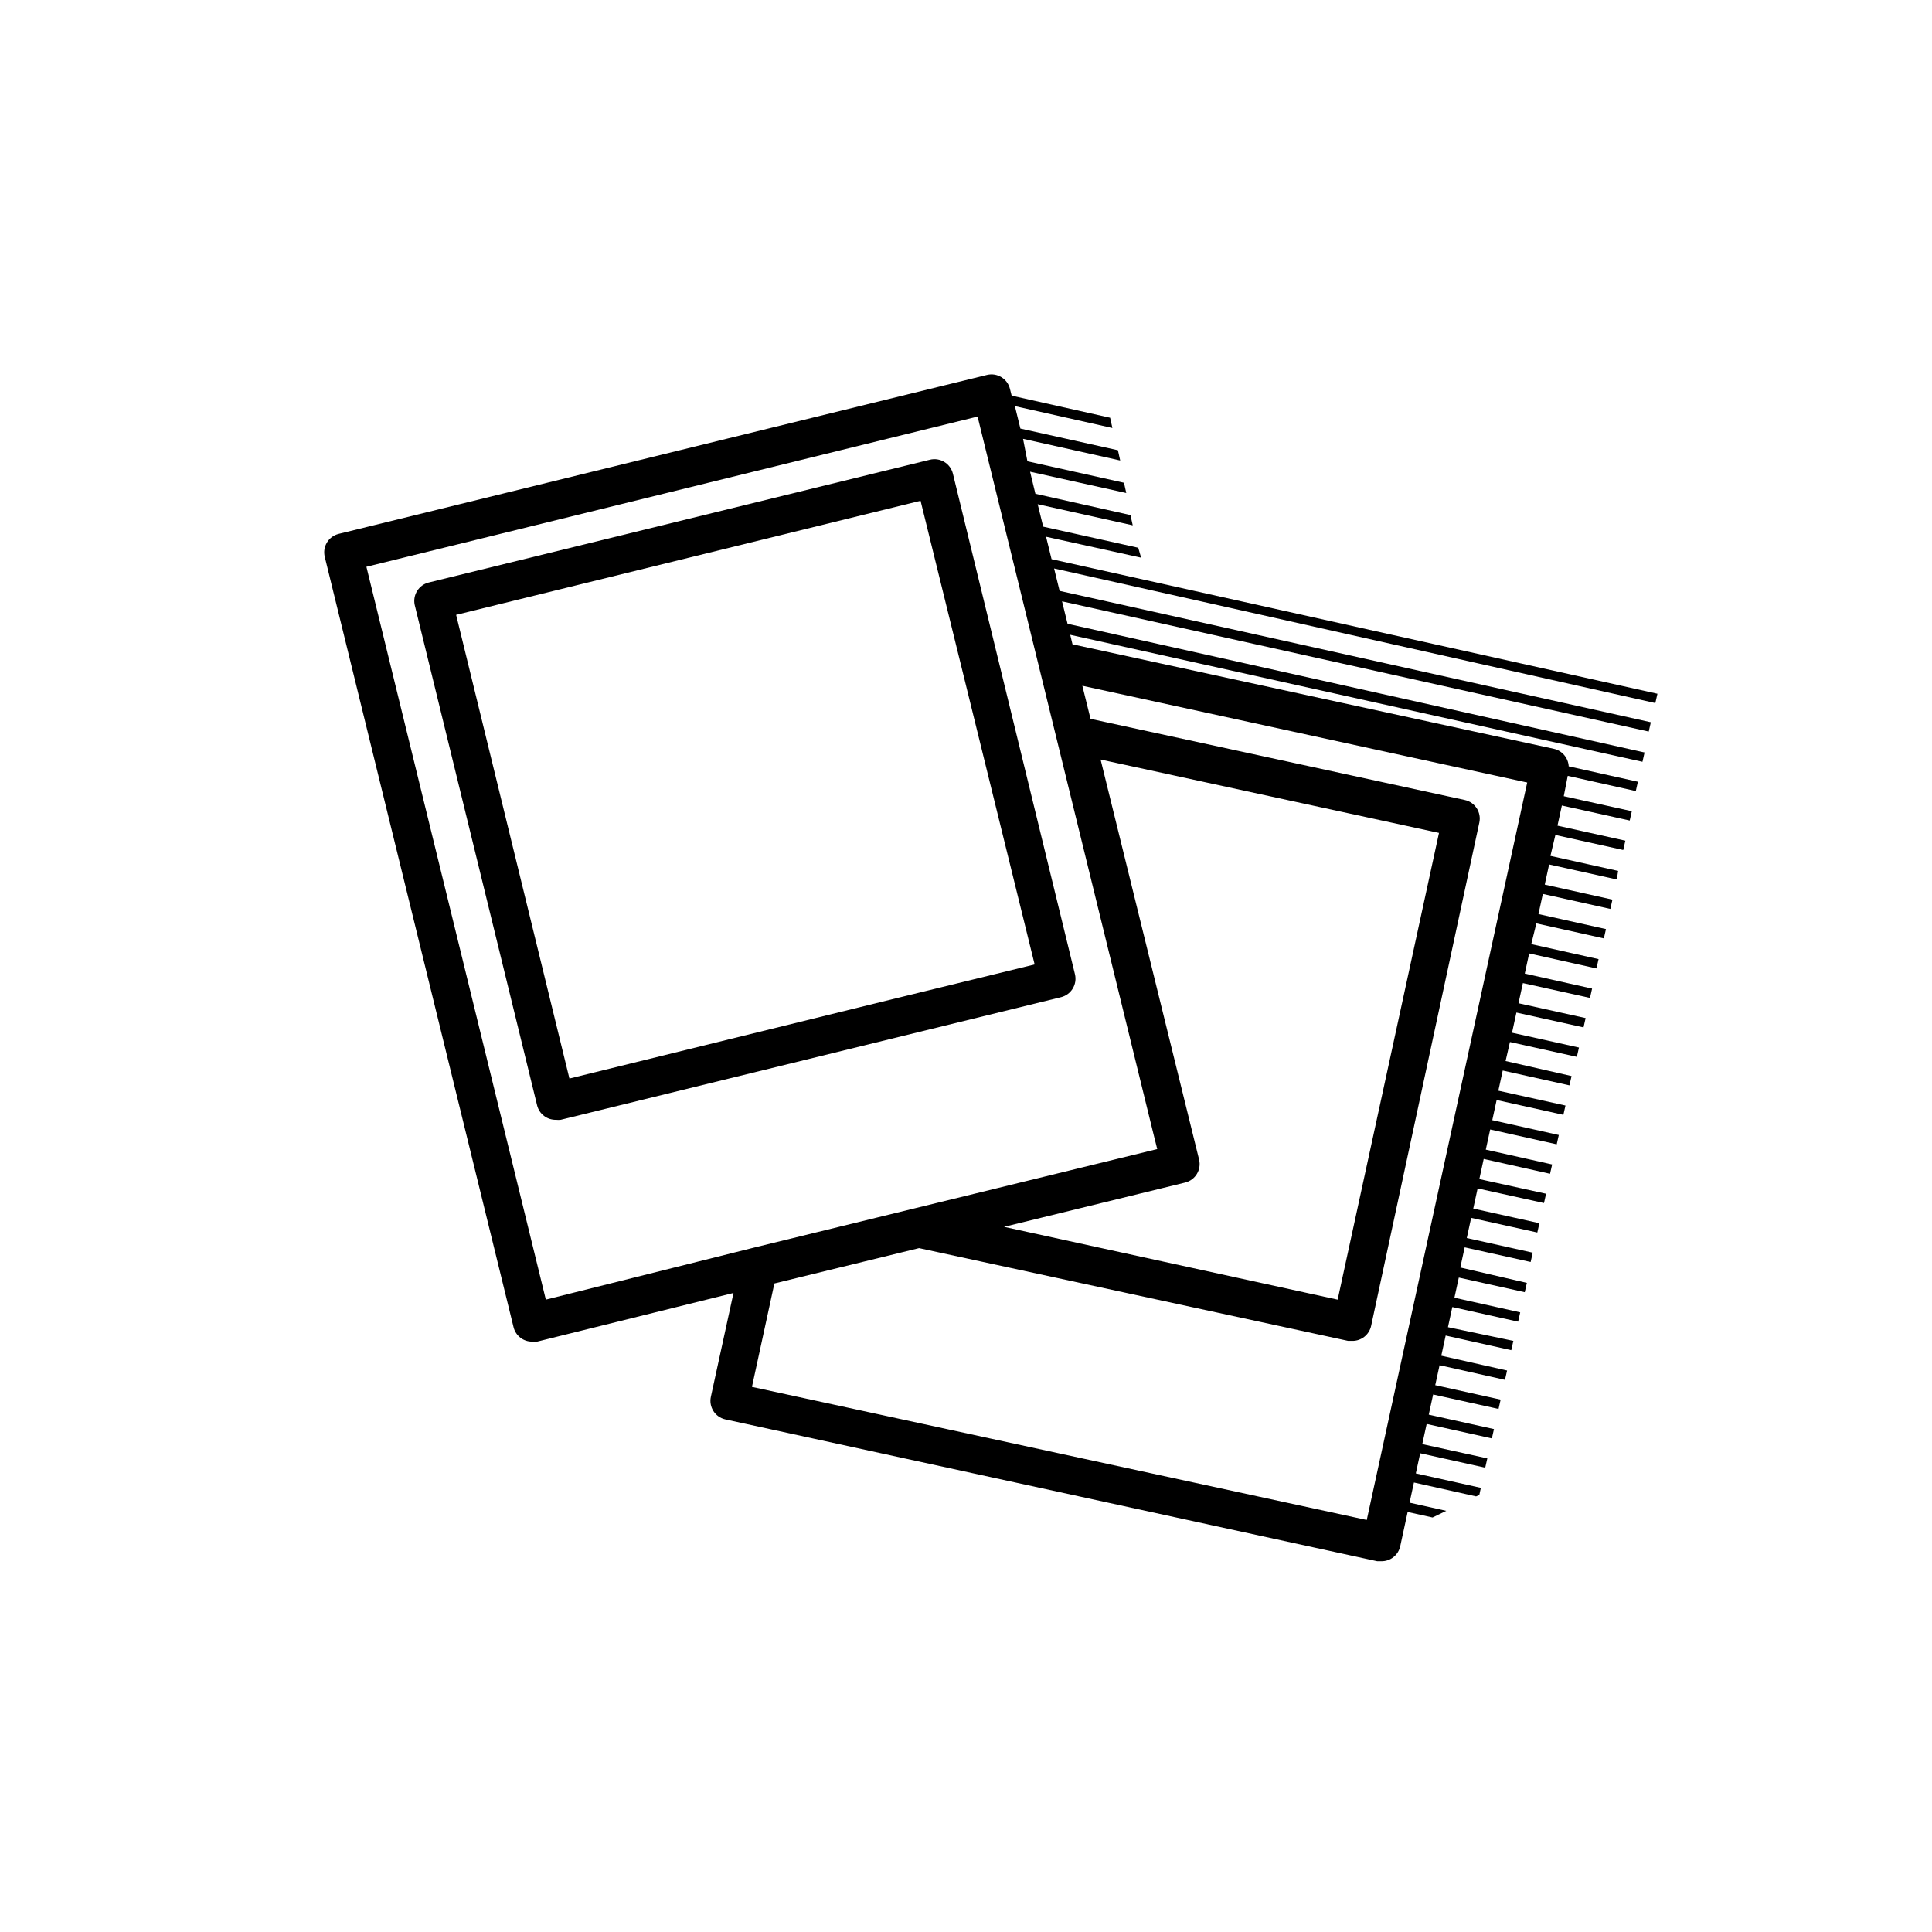 <?xml version="1.0" encoding="UTF-8"?>
<!-- Uploaded to: ICON Repo, www.svgrepo.com, Generator: ICON Repo Mixer Tools -->
<svg fill="#000000" width="800px" height="800px" version="1.1" viewBox="144 144 512 512" xmlns="http://www.w3.org/2000/svg">
 <g>
  <path d="m425.19 408.26c2.699-0.672 4.344-3.398 3.68-6.098l-32.344-132.65c-0.672-2.699-3.398-4.344-6.098-3.676l-132.86 32.543c-2.602 0.672-4.219 3.266-3.676 5.894l32.445 132.65v0.004c0.566 2.301 2.664 3.894 5.039 3.828 0.398 0.047 0.805 0.047 1.207 0zm-160.31-101.32 123.08-30.23 30.23 122.88-39.398 9.621-83.887 20.609z"/>
  <path d="m582.68 330.32 0.555-2.469-160.56-35.668-1.461-5.945 25.191 5.543-0.758-2.621-25.191-5.594-1.461-5.945 25.191 5.594-0.605-2.719-25.191-5.644-1.41-5.844 25.492 5.644-0.605-2.719-25.594-5.691-1.156-5.949 25.746 5.742-0.605-2.719-25.844-5.742-1.461-5.945 25.844 5.793-0.605-2.719-26.098-5.848-0.453-1.812c-0.668-2.699-3.398-4.344-6.098-3.68l-171.8 42.121c-2.699 0.668-4.344 3.394-3.68 6.094l50.031 204.14c0.566 2.305 2.664 3.898 5.035 3.828 0.402 0.051 0.809 0.051 1.211 0l52.043-12.898-5.996 27.508c-0.594 2.715 1.121 5.394 3.828 5.996l172.76 37.586h1.059c2.414 0.055 4.531-1.617 5.039-3.981l1.965-9.07 6.602 1.461 3.629-1.762-9.723-2.168 1.16-5.34 16.473 3.68 0.855-0.402 0.402-1.863-17.23-3.828 1.16-5.34 17.23 3.828 0.555-2.469-17.234-3.781 1.16-5.34 17.281 3.828 0.555-2.469-17.281-3.828 1.16-5.34 17.332 3.828 0.555-2.469-17.332-3.828 1.152-5.293 17.332 3.879 0.555-2.469-17.434-3.926 1.16-5.34 17.383 3.879 0.555-2.469-17.332-3.629 1.16-5.34 17.434 3.879 0.555-2.469-17.434-3.879 1.16-5.34 17.48 3.879 0.555-2.469-17.637-4.082 1.16-5.34 17.48 3.879 0.555-2.469-17.48-3.879 1.16-5.34 17.531 3.879 0.555-2.469-17.531-3.879 1.16-5.34 17.582 3.879 0.555-2.469-17.688-3.879 1.16-5.34 17.582 3.93 0.555-2.469-17.582-3.93 1.16-5.34 17.633 3.93 0.555-2.469-17.633-3.93 1.16-5.34 17.684 3.93 0.555-2.469-17.789-3.934 1.16-5.34 17.684 3.93 0.555-2.469-17.484-3.981 1.156-5.035 17.734 3.93 0.555-2.469-17.734-3.93 1.16-5.34 17.785 3.93 0.555-2.469-17.785-3.93 1.16-5.34 17.785 3.93 0.555-2.469-17.836-3.981 1.16-5.34 17.836 3.981 0.555-2.469-17.836-3.981 1.355-5.492 17.887 3.981 0.555-2.469-17.887-3.981 1.16-5.34 17.887 3.981 0.555-2.469-17.938-3.981 1.16-5.34 17.938 3.981 0.348-2.269-17.938-3.981 1.312-5.543 17.984 3.981 0.555-2.469-17.984-3.981 1.16-5.34 17.984 3.981 0.555-2.469-18.035-3.981 1.055-5.391 18.035 4.031 0.555-2.469-18.34-4.082h0.004c-0.121-2.234-1.699-4.121-3.879-4.633l-127.62-27.711-0.605-2.519 151.65 33.656 0.555-2.469-152.91-34.109-1.461-5.945 155.48 34.512 0.555-2.469-156.68-34.812-1.461-5.945zm-341.58-36.121 161.97-39.801 16.07 65.496 30.531 124.59 1.008 4.031-106.81 26.098-55.215 13.801zm194.57 51.086 89.68 19.445-26.855 123.69-88.418-19.297 48.012-11.738c2.699-0.672 4.344-3.398 3.68-6.098zm70.535 201.52-162.93-35.266 5.945-27.406 38.34-9.371 113.71 24.586h1.059-0.004c2.418 0.051 4.531-1.617 5.039-3.981l28.668-133.36c0.594-2.711-1.117-5.394-3.828-5.996l-99.203-21.512-2.168-8.766 117.89 25.645z"/>
 </g>
</svg>